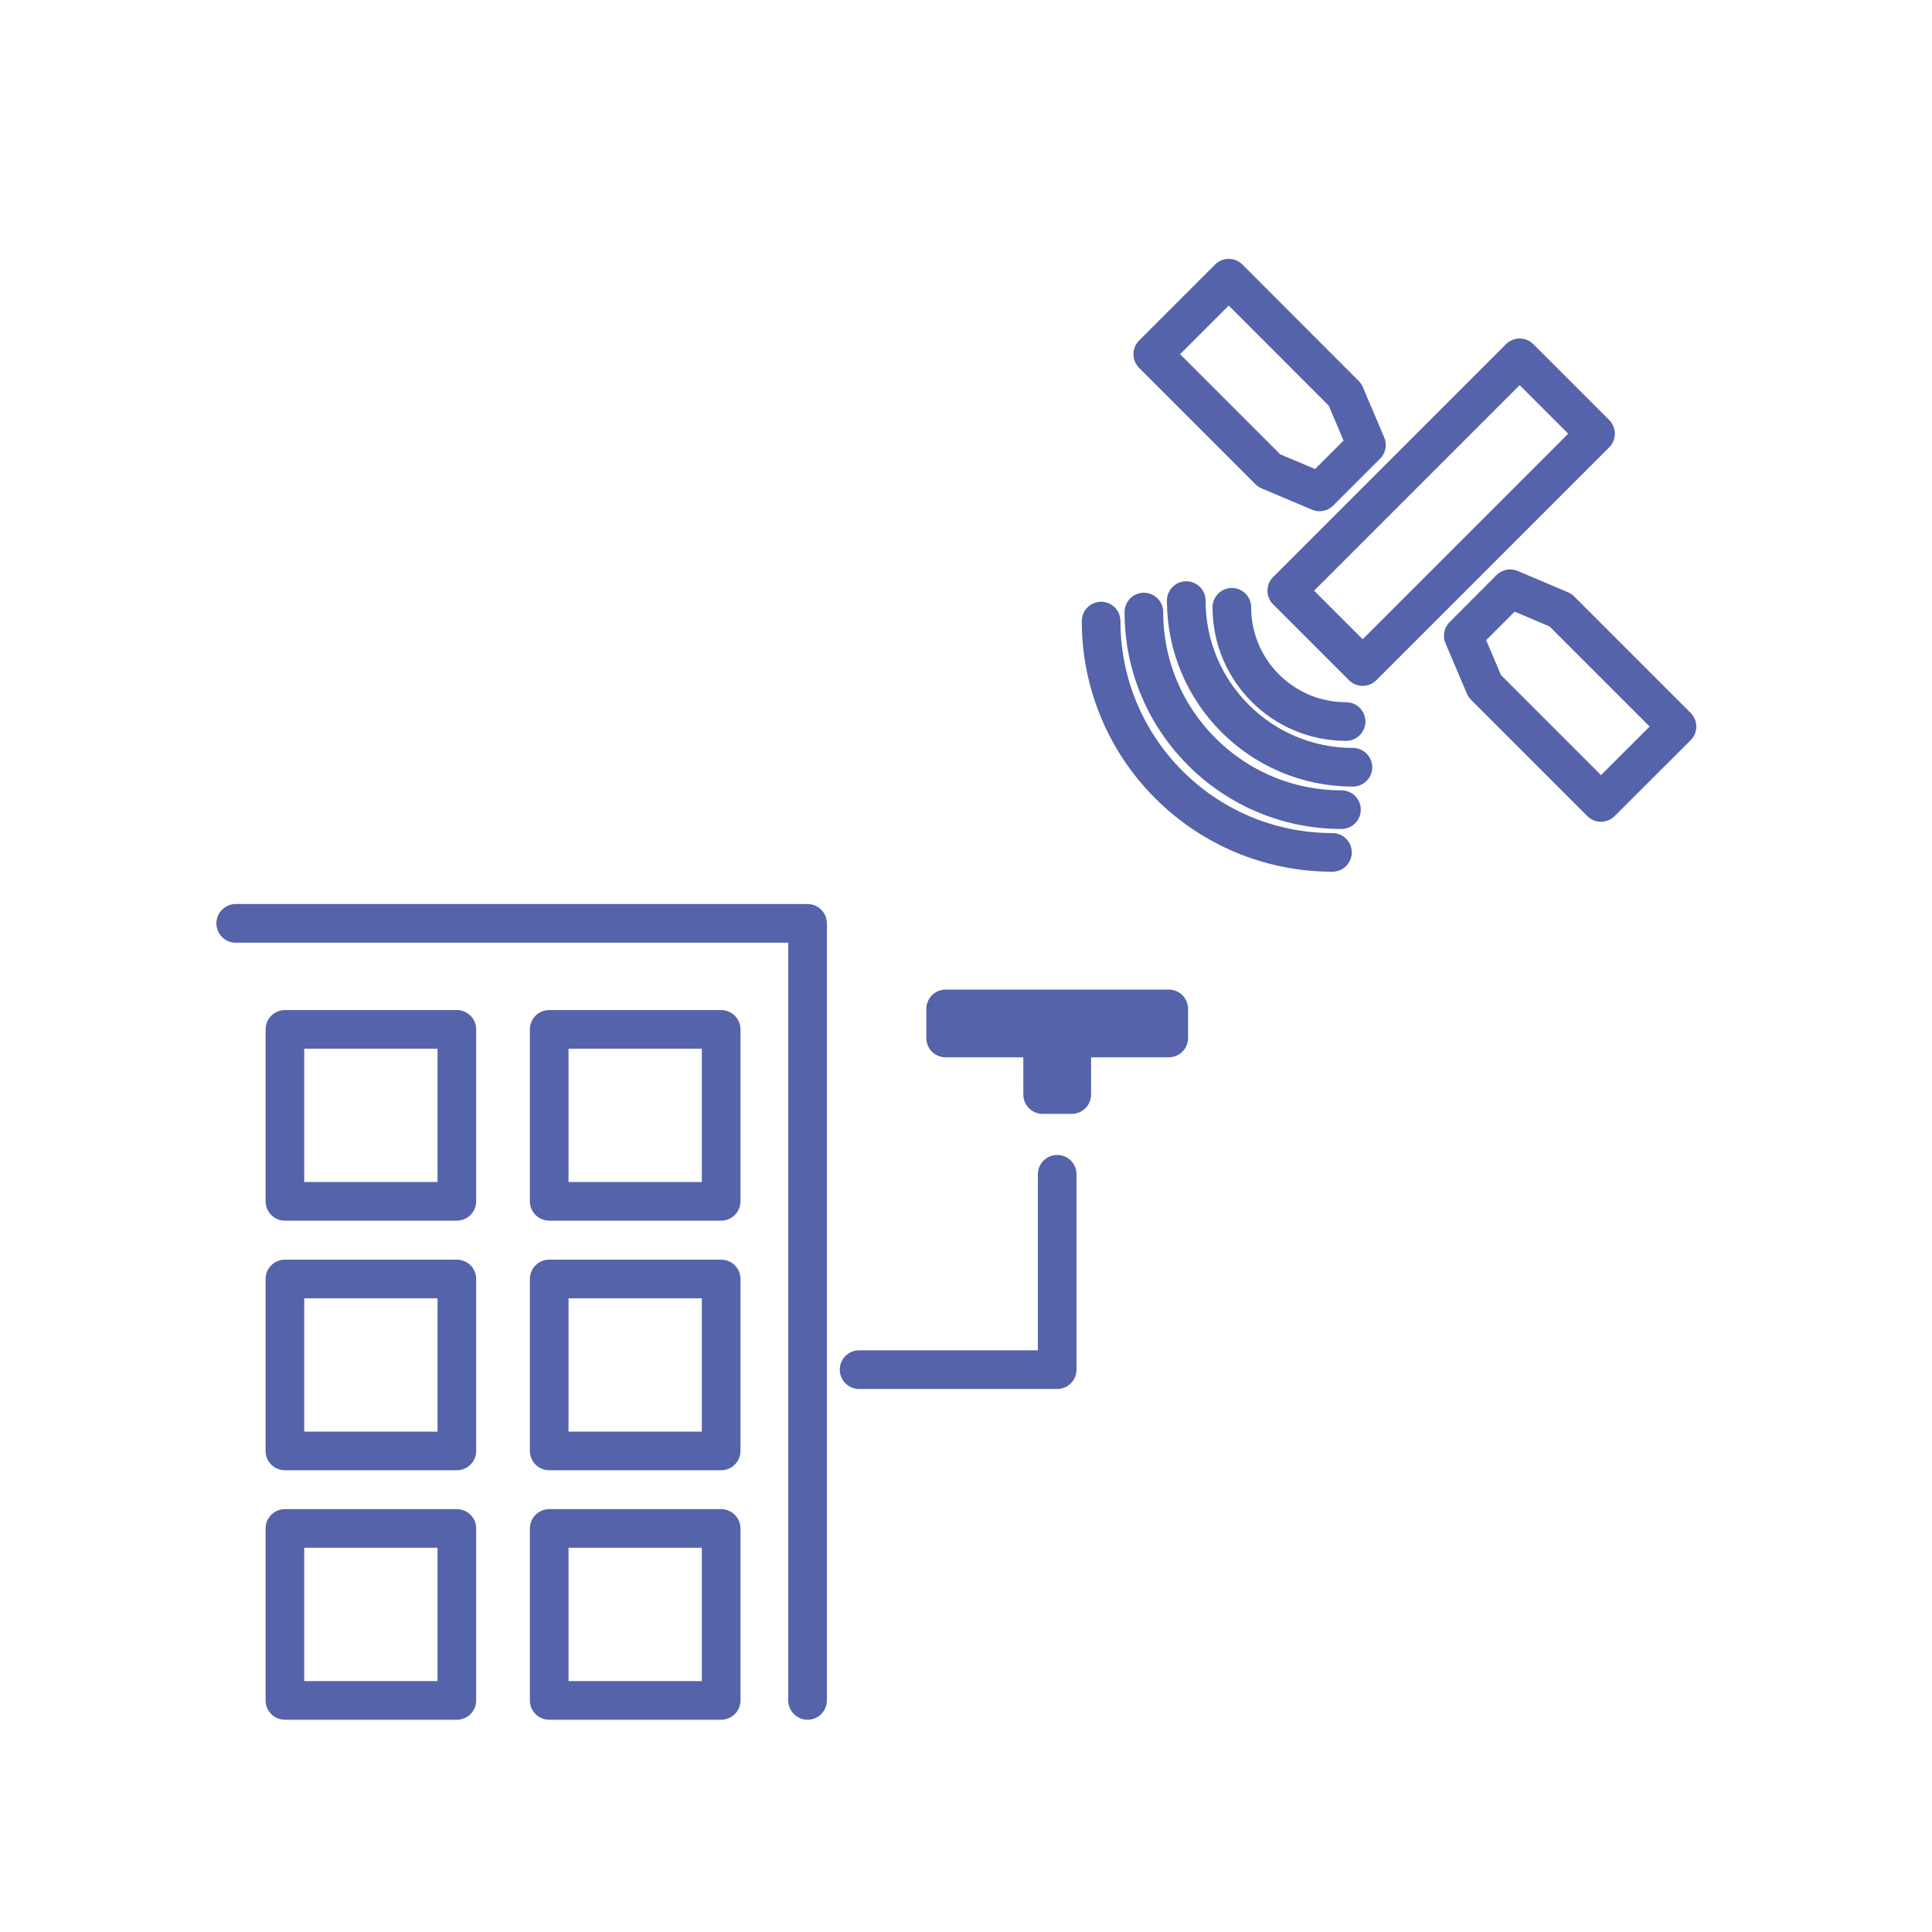 <?xml version="1.0" encoding="UTF-8"?><svg id="a" xmlns="http://www.w3.org/2000/svg" viewBox="0 0 150 150"><polygon points="95.4 21.6 104.43 30.64 106.09 34.55 102.45 38.19 98.54 36.54 89.5 27.5 95.4 21.6" fill="none" stroke="#5463aa" stroke-linecap="round" stroke-linejoin="round" stroke-width="3"/><polygon points="124.3 62.3 115.27 53.27 113.61 49.36 117.25 45.71 121.16 47.37 130.2 56.41 124.3 62.3" fill="none" stroke="#5463aa" stroke-linecap="round" stroke-linejoin="round" stroke-width="3"/><rect x="99.11" y="35.6" width="25.57" height="8.33" transform="translate(4.65 90.77) rotate(-45)" fill="none" stroke="#5463aa" stroke-linecap="round" stroke-linejoin="round" stroke-width="3"/><path d="M105.04,59.57c-7.14,0-12.94-5.79-12.94-12.94" fill="none" stroke="#5463aa" stroke-linecap="round" stroke-linejoin="round" stroke-width="3"/><path d="M104.15,62.86c-8.47,0-15.34-6.87-15.34-15.34" fill="none" stroke="#5463aa" stroke-linecap="round" stroke-linejoin="round" stroke-width="3"/><path d="M104.51,56.02c-4.9,0-8.87-3.97-8.87-8.87" fill="none" stroke="#5463aa" stroke-linecap="round" stroke-linejoin="round" stroke-width="3"/><path d="M103.45,66.18c-9.92,0-17.96-8.04-17.96-17.96" fill="none" stroke="#5463aa" stroke-linecap="round" stroke-linejoin="round" stroke-width="3"/><polyline points="18.3 71.69 62.7 71.69 62.7 132.02" fill="none" stroke="#5463aa" stroke-linecap="round" stroke-linejoin="round" stroke-width="3"/><rect x="42.64" y="79.92" width="13.35" height="13.35" fill="none" stroke="#5463aa" stroke-linecap="round" stroke-linejoin="round" stroke-width="3"/><rect x="42.64" y="99.3" width="13.35" height="13.35" fill="none" stroke="#5463aa" stroke-linecap="round" stroke-linejoin="round" stroke-width="3"/><rect x="42.64" y="118.67" width="13.35" height="13.35" fill="none" stroke="#5463aa" stroke-linecap="round" stroke-linejoin="round" stroke-width="3"/><rect x="22.12" y="79.92" width="13.35" height="13.35" fill="none" stroke="#5463aa" stroke-linecap="round" stroke-linejoin="round" stroke-width="3"/><rect x="22.12" y="99.3" width="13.35" height="13.35" fill="none" stroke="#5463aa" stroke-linecap="round" stroke-linejoin="round" stroke-width="3"/><rect x="22.12" y="118.67" width="13.35" height="13.35" fill="none" stroke="#5463aa" stroke-linecap="round" stroke-linejoin="round" stroke-width="3"/><rect x="73.42" y="78.33" width="17.32" height="2.26" fill="none" stroke="#5463aa" stroke-linecap="round" stroke-linejoin="round" stroke-width="3"/><rect x="79.31" y="81.09" width="5.53" height="2.26" transform="translate(164.3 .14) rotate(90)" fill="none" stroke="#5463aa" stroke-linecap="round" stroke-linejoin="round" stroke-width="3"/><polyline points="82.08 91.17 82.08 106.34 66.7 106.34" fill="none" stroke="#5463aa" stroke-linecap="round" stroke-linejoin="round" stroke-width="3"/></svg>